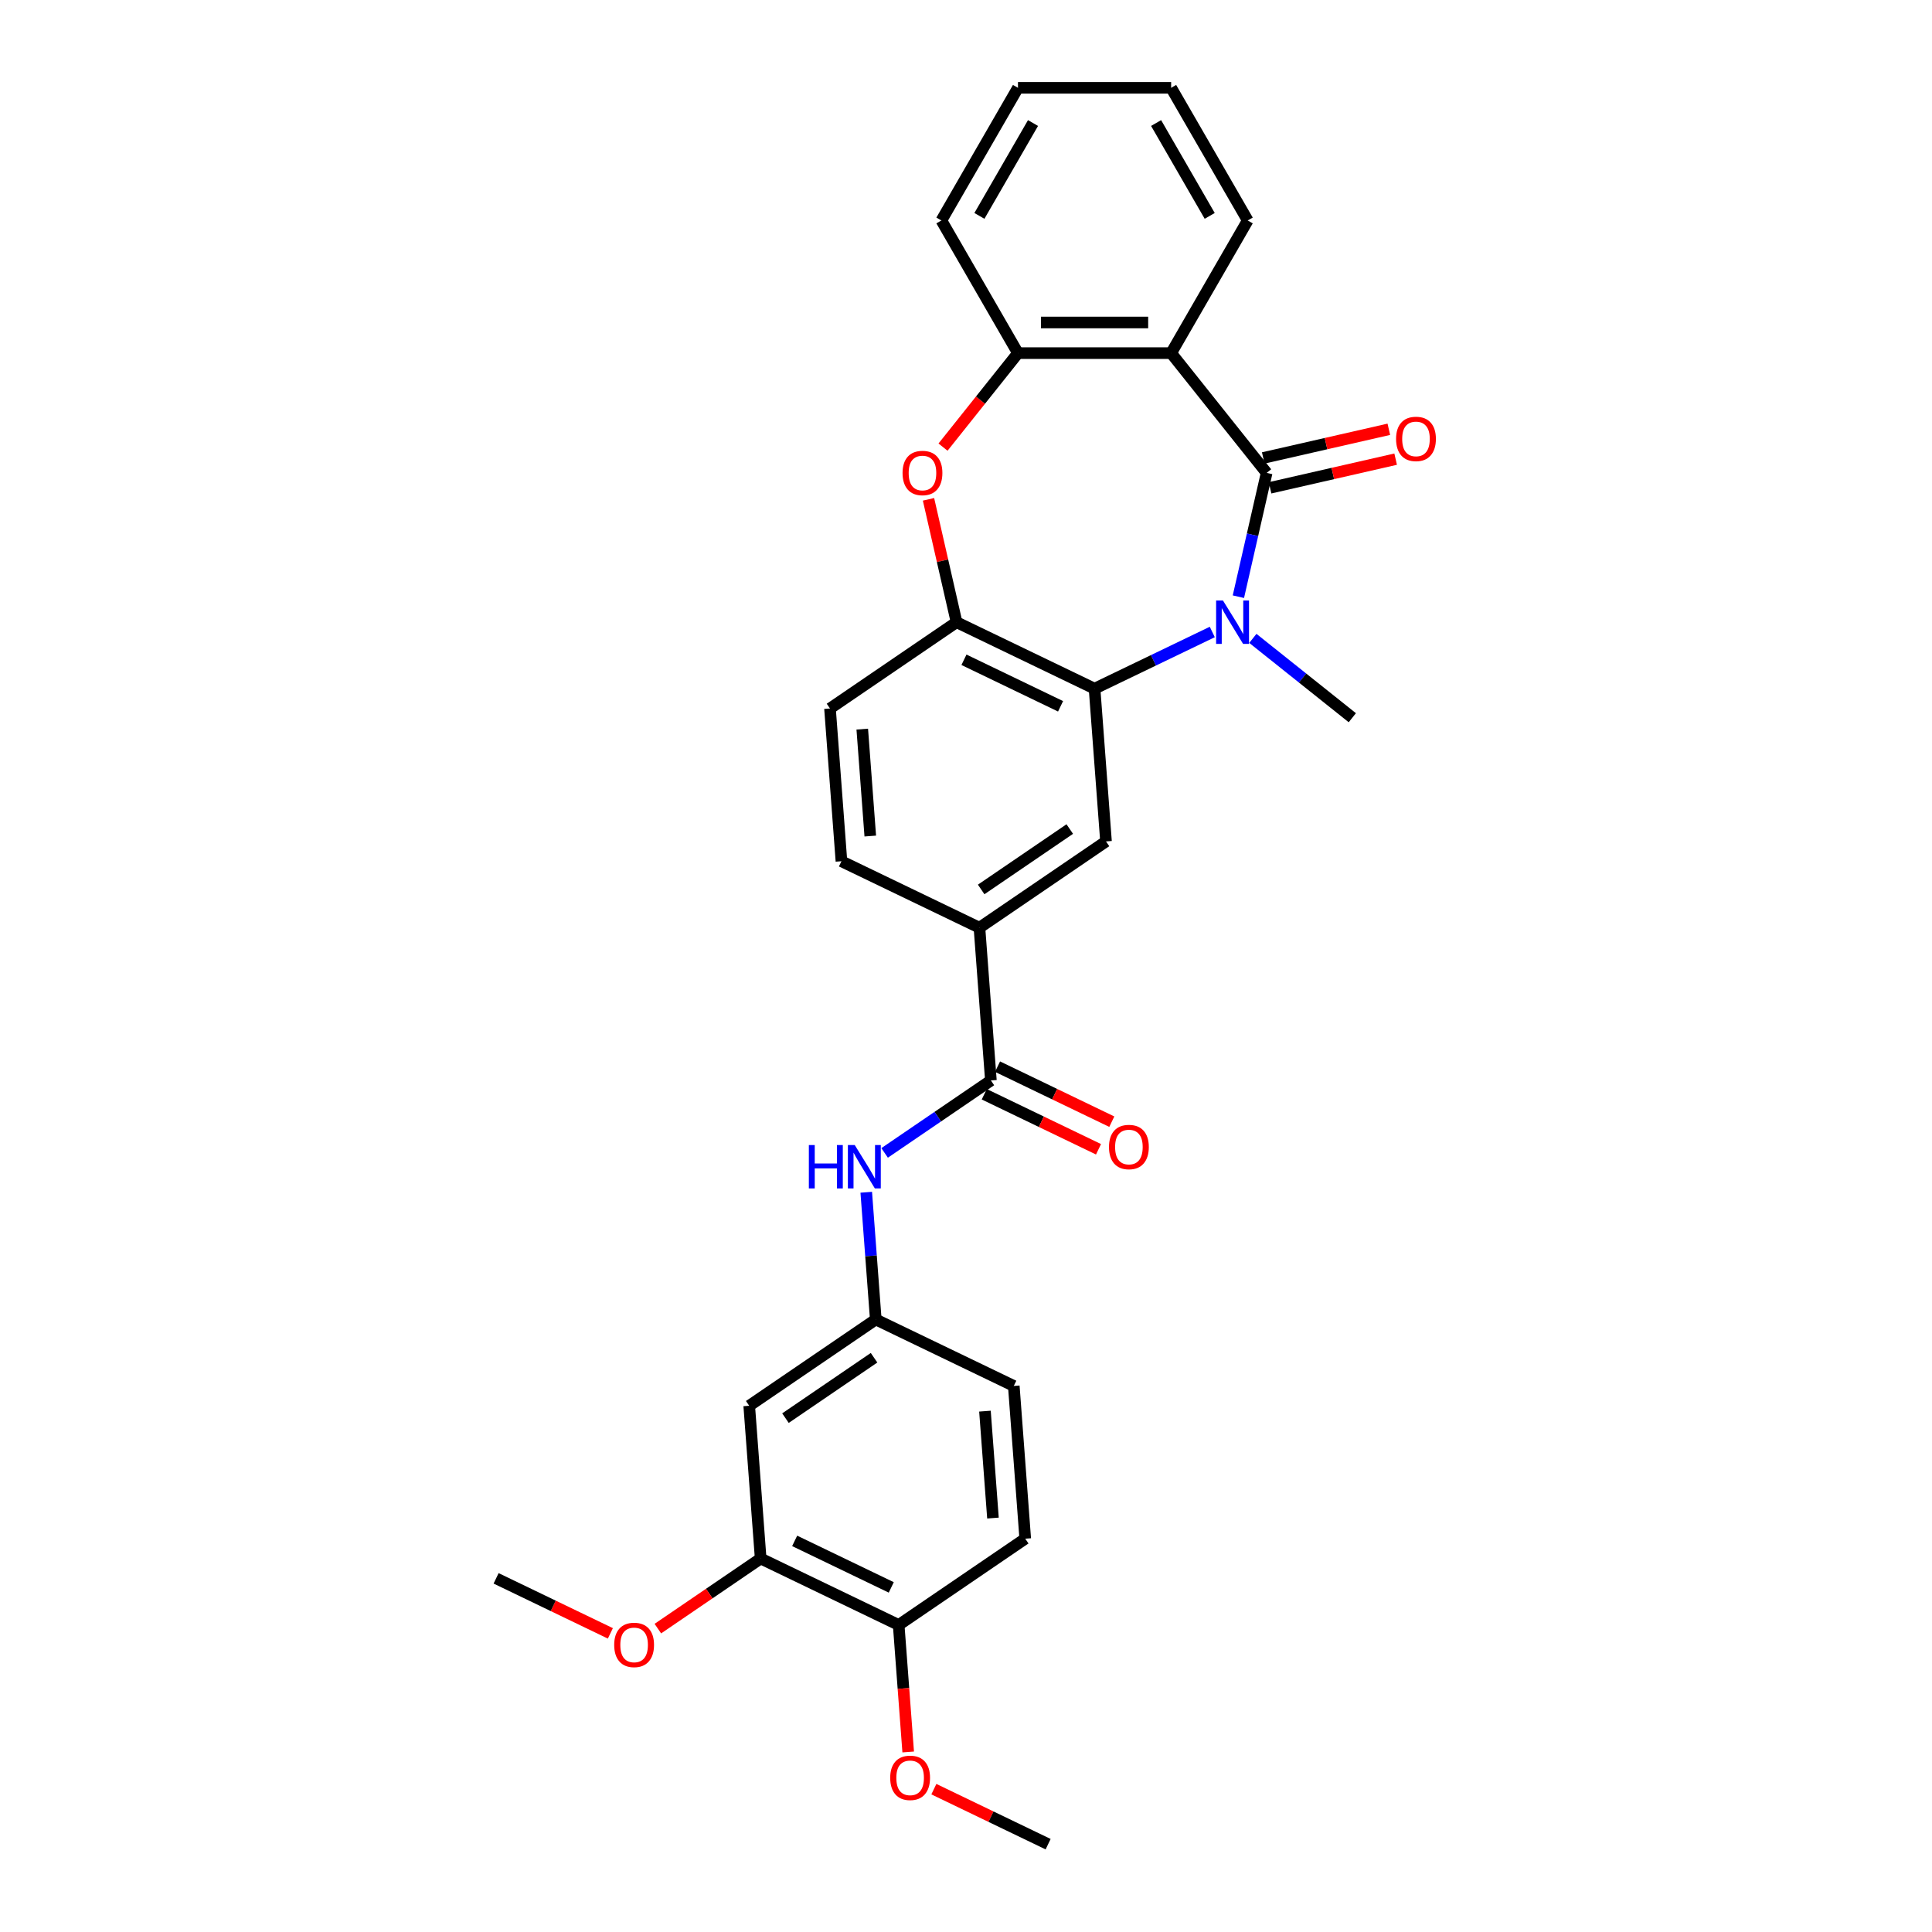 <?xml version='1.0' encoding='iso-8859-1'?>
<svg version='1.1' baseProfile='full'
              xmlns='http://www.w3.org/2000/svg'
                      xmlns:rdkit='http://www.rdkit.org/xml'
                      xmlns:xlink='http://www.w3.org/1999/xlink'
                  xml:space='preserve'
width='1000px' height='1000px' viewBox='0 0 1000 1000'>
<!-- END OF HEADER -->
<rect style='opacity:1.0;fill:#FFFFFF;stroke:none' width='1000' height='1000' x='0' y='0'> </rect>
<path class='bond-0' d='M 655.615,244.762 L 648.301,276.805' style='fill:none;fill-rule:evenodd;stroke:#000000;stroke-width:6px;stroke-linecap:butt;stroke-linejoin:miter;stroke-opacity:1' />
<path class='bond-0' d='M 648.301,276.805 L 640.987,308.848' style='fill:none;fill-rule:evenodd;stroke:#0000FF;stroke-width:6px;stroke-linecap:butt;stroke-linejoin:miter;stroke-opacity:1' />
<path class='bond-1' d='M 655.615,244.762 L 606.183,182.776' style='fill:none;fill-rule:evenodd;stroke:#000000;stroke-width:6px;stroke-linecap:butt;stroke-linejoin:miter;stroke-opacity:1' />
<path class='bond-12' d='M 657.379,252.492 L 689.882,245.073' style='fill:none;fill-rule:evenodd;stroke:#000000;stroke-width:6px;stroke-linecap:butt;stroke-linejoin:miter;stroke-opacity:1' />
<path class='bond-12' d='M 689.882,245.073 L 722.385,237.654' style='fill:none;fill-rule:evenodd;stroke:#FF0000;stroke-width:6px;stroke-linecap:butt;stroke-linejoin:miter;stroke-opacity:1' />
<path class='bond-12' d='M 653.851,237.033 L 686.354,229.614' style='fill:none;fill-rule:evenodd;stroke:#000000;stroke-width:6px;stroke-linecap:butt;stroke-linejoin:miter;stroke-opacity:1' />
<path class='bond-12' d='M 686.354,229.614 L 718.857,222.195' style='fill:none;fill-rule:evenodd;stroke:#FF0000;stroke-width:6px;stroke-linecap:butt;stroke-linejoin:miter;stroke-opacity:1' />
<path class='bond-2' d='M 627.476,327.112 L 597.009,341.784' style='fill:none;fill-rule:evenodd;stroke:#0000FF;stroke-width:6px;stroke-linecap:butt;stroke-linejoin:miter;stroke-opacity:1' />
<path class='bond-2' d='M 597.009,341.784 L 566.541,356.456' style='fill:none;fill-rule:evenodd;stroke:#000000;stroke-width:6px;stroke-linecap:butt;stroke-linejoin:miter;stroke-opacity:1' />
<path class='bond-19' d='M 648.47,330.428 L 674.214,350.959' style='fill:none;fill-rule:evenodd;stroke:#0000FF;stroke-width:6px;stroke-linecap:butt;stroke-linejoin:miter;stroke-opacity:1' />
<path class='bond-19' d='M 674.214,350.959 L 699.958,371.489' style='fill:none;fill-rule:evenodd;stroke:#000000;stroke-width:6px;stroke-linecap:butt;stroke-linejoin:miter;stroke-opacity:1' />
<path class='bond-5' d='M 606.183,182.776 L 526.9,182.776' style='fill:none;fill-rule:evenodd;stroke:#000000;stroke-width:6px;stroke-linecap:butt;stroke-linejoin:miter;stroke-opacity:1' />
<path class='bond-5' d='M 594.29,166.92 L 538.792,166.92' style='fill:none;fill-rule:evenodd;stroke:#000000;stroke-width:6px;stroke-linecap:butt;stroke-linejoin:miter;stroke-opacity:1' />
<path class='bond-21' d='M 606.183,182.776 L 645.824,114.115' style='fill:none;fill-rule:evenodd;stroke:#000000;stroke-width:6px;stroke-linecap:butt;stroke-linejoin:miter;stroke-opacity:1' />
<path class='bond-4' d='M 566.541,356.456 L 495.11,322.057' style='fill:none;fill-rule:evenodd;stroke:#000000;stroke-width:6px;stroke-linecap:butt;stroke-linejoin:miter;stroke-opacity:1' />
<path class='bond-4' d='M 548.947,365.583 L 498.945,341.503' style='fill:none;fill-rule:evenodd;stroke:#000000;stroke-width:6px;stroke-linecap:butt;stroke-linejoin:miter;stroke-opacity:1' />
<path class='bond-7' d='M 566.541,356.456 L 572.466,435.518' style='fill:none;fill-rule:evenodd;stroke:#000000;stroke-width:6px;stroke-linecap:butt;stroke-linejoin:miter;stroke-opacity:1' />
<path class='bond-3' d='M 488.103,231.427 L 507.501,207.101' style='fill:none;fill-rule:evenodd;stroke:#FF0000;stroke-width:6px;stroke-linecap:butt;stroke-linejoin:miter;stroke-opacity:1' />
<path class='bond-3' d='M 507.501,207.101 L 526.9,182.776' style='fill:none;fill-rule:evenodd;stroke:#000000;stroke-width:6px;stroke-linecap:butt;stroke-linejoin:miter;stroke-opacity:1' />
<path class='bond-29' d='M 480.591,258.446 L 487.851,290.252' style='fill:none;fill-rule:evenodd;stroke:#FF0000;stroke-width:6px;stroke-linecap:butt;stroke-linejoin:miter;stroke-opacity:1' />
<path class='bond-29' d='M 487.851,290.252 L 495.11,322.057' style='fill:none;fill-rule:evenodd;stroke:#000000;stroke-width:6px;stroke-linecap:butt;stroke-linejoin:miter;stroke-opacity:1' />
<path class='bond-16' d='M 495.11,322.057 L 429.604,366.719' style='fill:none;fill-rule:evenodd;stroke:#000000;stroke-width:6px;stroke-linecap:butt;stroke-linejoin:miter;stroke-opacity:1' />
<path class='bond-24' d='M 526.9,182.776 L 487.259,114.115' style='fill:none;fill-rule:evenodd;stroke:#000000;stroke-width:6px;stroke-linecap:butt;stroke-linejoin:miter;stroke-opacity:1' />
<path class='bond-6' d='M 512.885,559.24 L 506.96,480.179' style='fill:none;fill-rule:evenodd;stroke:#000000;stroke-width:6px;stroke-linecap:butt;stroke-linejoin:miter;stroke-opacity:1' />
<path class='bond-9' d='M 512.885,559.24 L 485.38,577.993' style='fill:none;fill-rule:evenodd;stroke:#000000;stroke-width:6px;stroke-linecap:butt;stroke-linejoin:miter;stroke-opacity:1' />
<path class='bond-9' d='M 485.38,577.993 L 457.875,596.745' style='fill:none;fill-rule:evenodd;stroke:#0000FF;stroke-width:6px;stroke-linecap:butt;stroke-linejoin:miter;stroke-opacity:1' />
<path class='bond-15' d='M 509.445,566.383 L 539.016,580.624' style='fill:none;fill-rule:evenodd;stroke:#000000;stroke-width:6px;stroke-linecap:butt;stroke-linejoin:miter;stroke-opacity:1' />
<path class='bond-15' d='M 539.016,580.624 L 568.587,594.865' style='fill:none;fill-rule:evenodd;stroke:#FF0000;stroke-width:6px;stroke-linecap:butt;stroke-linejoin:miter;stroke-opacity:1' />
<path class='bond-15' d='M 516.325,552.097 L 545.896,566.338' style='fill:none;fill-rule:evenodd;stroke:#000000;stroke-width:6px;stroke-linecap:butt;stroke-linejoin:miter;stroke-opacity:1' />
<path class='bond-15' d='M 545.896,566.338 L 575.467,580.579' style='fill:none;fill-rule:evenodd;stroke:#FF0000;stroke-width:6px;stroke-linecap:butt;stroke-linejoin:miter;stroke-opacity:1' />
<path class='bond-8' d='M 572.466,435.518 L 506.96,480.179' style='fill:none;fill-rule:evenodd;stroke:#000000;stroke-width:6px;stroke-linecap:butt;stroke-linejoin:miter;stroke-opacity:1' />
<path class='bond-8' d='M 553.708,429.115 L 507.853,460.379' style='fill:none;fill-rule:evenodd;stroke:#000000;stroke-width:6px;stroke-linecap:butt;stroke-linejoin:miter;stroke-opacity:1' />
<path class='bond-17' d='M 506.96,480.179 L 435.528,445.78' style='fill:none;fill-rule:evenodd;stroke:#000000;stroke-width:6px;stroke-linecap:butt;stroke-linejoin:miter;stroke-opacity:1' />
<path class='bond-13' d='M 448.368,617.11 L 450.835,650.037' style='fill:none;fill-rule:evenodd;stroke:#0000FF;stroke-width:6px;stroke-linecap:butt;stroke-linejoin:miter;stroke-opacity:1' />
<path class='bond-13' d='M 450.835,650.037 L 453.303,682.963' style='fill:none;fill-rule:evenodd;stroke:#000000;stroke-width:6px;stroke-linecap:butt;stroke-linejoin:miter;stroke-opacity:1' />
<path class='bond-10' d='M 387.796,727.624 L 453.303,682.963' style='fill:none;fill-rule:evenodd;stroke:#000000;stroke-width:6px;stroke-linecap:butt;stroke-linejoin:miter;stroke-opacity:1' />
<path class='bond-10' d='M 406.555,734.026 L 452.409,702.763' style='fill:none;fill-rule:evenodd;stroke:#000000;stroke-width:6px;stroke-linecap:butt;stroke-linejoin:miter;stroke-opacity:1' />
<path class='bond-11' d='M 387.796,727.624 L 393.721,806.685' style='fill:none;fill-rule:evenodd;stroke:#000000;stroke-width:6px;stroke-linecap:butt;stroke-linejoin:miter;stroke-opacity:1' />
<path class='bond-22' d='M 393.721,806.685 L 367.112,824.827' style='fill:none;fill-rule:evenodd;stroke:#000000;stroke-width:6px;stroke-linecap:butt;stroke-linejoin:miter;stroke-opacity:1' />
<path class='bond-22' d='M 367.112,824.827 L 340.504,842.969' style='fill:none;fill-rule:evenodd;stroke:#FF0000;stroke-width:6px;stroke-linecap:butt;stroke-linejoin:miter;stroke-opacity:1' />
<path class='bond-32' d='M 393.721,806.685 L 465.153,841.085' style='fill:none;fill-rule:evenodd;stroke:#000000;stroke-width:6px;stroke-linecap:butt;stroke-linejoin:miter;stroke-opacity:1' />
<path class='bond-32' d='M 411.316,797.559 L 461.318,821.639' style='fill:none;fill-rule:evenodd;stroke:#000000;stroke-width:6px;stroke-linecap:butt;stroke-linejoin:miter;stroke-opacity:1' />
<path class='bond-20' d='M 453.303,682.963 L 524.734,717.362' style='fill:none;fill-rule:evenodd;stroke:#000000;stroke-width:6px;stroke-linecap:butt;stroke-linejoin:miter;stroke-opacity:1' />
<path class='bond-14' d='M 465.153,841.085 L 530.659,796.423' style='fill:none;fill-rule:evenodd;stroke:#000000;stroke-width:6px;stroke-linecap:butt;stroke-linejoin:miter;stroke-opacity:1' />
<path class='bond-23' d='M 465.153,841.085 L 467.615,873.948' style='fill:none;fill-rule:evenodd;stroke:#000000;stroke-width:6px;stroke-linecap:butt;stroke-linejoin:miter;stroke-opacity:1' />
<path class='bond-23' d='M 467.615,873.948 L 470.078,906.811' style='fill:none;fill-rule:evenodd;stroke:#FF0000;stroke-width:6px;stroke-linecap:butt;stroke-linejoin:miter;stroke-opacity:1' />
<path class='bond-31' d='M 429.604,366.719 L 435.528,445.78' style='fill:none;fill-rule:evenodd;stroke:#000000;stroke-width:6px;stroke-linecap:butt;stroke-linejoin:miter;stroke-opacity:1' />
<path class='bond-31' d='M 446.305,377.393 L 450.452,432.736' style='fill:none;fill-rule:evenodd;stroke:#000000;stroke-width:6px;stroke-linecap:butt;stroke-linejoin:miter;stroke-opacity:1' />
<path class='bond-18' d='M 530.659,796.423 L 524.734,717.362' style='fill:none;fill-rule:evenodd;stroke:#000000;stroke-width:6px;stroke-linecap:butt;stroke-linejoin:miter;stroke-opacity:1' />
<path class='bond-18' d='M 513.958,785.749 L 509.811,730.406' style='fill:none;fill-rule:evenodd;stroke:#000000;stroke-width:6px;stroke-linecap:butt;stroke-linejoin:miter;stroke-opacity:1' />
<path class='bond-27' d='M 645.824,114.115 L 606.183,45.455' style='fill:none;fill-rule:evenodd;stroke:#000000;stroke-width:6px;stroke-linecap:butt;stroke-linejoin:miter;stroke-opacity:1' />
<path class='bond-27' d='M 626.146,111.745 L 598.397,63.682' style='fill:none;fill-rule:evenodd;stroke:#000000;stroke-width:6px;stroke-linecap:butt;stroke-linejoin:miter;stroke-opacity:1' />
<path class='bond-25' d='M 315.926,845.429 L 286.355,831.188' style='fill:none;fill-rule:evenodd;stroke:#FF0000;stroke-width:6px;stroke-linecap:butt;stroke-linejoin:miter;stroke-opacity:1' />
<path class='bond-25' d='M 286.355,831.188 L 256.783,816.947' style='fill:none;fill-rule:evenodd;stroke:#000000;stroke-width:6px;stroke-linecap:butt;stroke-linejoin:miter;stroke-opacity:1' />
<path class='bond-26' d='M 483.366,926.064 L 512.937,940.305' style='fill:none;fill-rule:evenodd;stroke:#FF0000;stroke-width:6px;stroke-linecap:butt;stroke-linejoin:miter;stroke-opacity:1' />
<path class='bond-26' d='M 512.937,940.305 L 542.509,954.545' style='fill:none;fill-rule:evenodd;stroke:#000000;stroke-width:6px;stroke-linecap:butt;stroke-linejoin:miter;stroke-opacity:1' />
<path class='bond-30' d='M 487.259,114.115 L 526.9,45.455' style='fill:none;fill-rule:evenodd;stroke:#000000;stroke-width:6px;stroke-linecap:butt;stroke-linejoin:miter;stroke-opacity:1' />
<path class='bond-30' d='M 506.937,111.745 L 534.686,63.682' style='fill:none;fill-rule:evenodd;stroke:#000000;stroke-width:6px;stroke-linecap:butt;stroke-linejoin:miter;stroke-opacity:1' />
<path class='bond-28' d='M 606.183,45.455 L 526.9,45.455' style='fill:none;fill-rule:evenodd;stroke:#000000;stroke-width:6px;stroke-linecap:butt;stroke-linejoin:miter;stroke-opacity:1' />
<path  class='atom-1' d='M 633.01 310.831
L 640.367 322.723
Q 641.096 323.896, 642.27 326.021
Q 643.443 328.146, 643.507 328.273
L 643.507 310.831
L 646.488 310.831
L 646.488 333.283
L 643.412 333.283
L 635.515 320.281
Q 634.595 318.759, 633.612 317.015
Q 632.661 315.27, 632.375 314.731
L 632.375 333.283
L 629.458 333.283
L 629.458 310.831
L 633.01 310.831
' fill='#0000FF'/>
<path  class='atom-4' d='M 467.161 244.825
Q 467.161 239.434, 469.825 236.421
Q 472.489 233.409, 477.468 233.409
Q 482.447 233.409, 485.111 236.421
Q 487.775 239.434, 487.775 244.825
Q 487.775 250.28, 485.079 253.388
Q 482.384 256.464, 477.468 256.464
Q 472.521 256.464, 469.825 253.388
Q 467.161 250.312, 467.161 244.825
M 477.468 253.927
Q 480.893 253.927, 482.732 251.644
Q 484.604 249.329, 484.604 244.825
Q 484.604 240.417, 482.732 238.197
Q 480.893 235.946, 477.468 235.946
Q 474.043 235.946, 472.172 238.166
Q 470.333 240.386, 470.333 244.825
Q 470.333 249.36, 472.172 251.644
Q 474.043 253.927, 477.468 253.927
' fill='#FF0000'/>
<path  class='atom-10' d='M 418.662 592.675
L 421.706 592.675
L 421.706 602.221
L 433.186 602.221
L 433.186 592.675
L 436.231 592.675
L 436.231 615.128
L 433.186 615.128
L 433.186 604.758
L 421.706 604.758
L 421.706 615.128
L 418.662 615.128
L 418.662 592.675
' fill='#0000FF'/>
<path  class='atom-10' d='M 442.415 592.675
L 449.772 604.568
Q 450.502 605.741, 451.675 607.866
Q 452.849 609.991, 452.912 610.118
L 452.912 592.675
L 455.893 592.675
L 455.893 615.128
L 452.817 615.128
L 444.92 602.126
Q 444.001 600.604, 443.018 598.859
Q 442.066 597.115, 441.781 596.576
L 441.781 615.128
L 438.863 615.128
L 438.863 592.675
L 442.415 592.675
' fill='#0000FF'/>
<path  class='atom-13' d='M 722.603 227.183
Q 722.603 221.792, 725.267 218.779
Q 727.931 215.767, 732.91 215.767
Q 737.889 215.767, 740.553 218.779
Q 743.217 221.792, 743.217 227.183
Q 743.217 232.638, 740.521 235.746
Q 737.825 238.822, 732.91 238.822
Q 727.963 238.822, 725.267 235.746
Q 722.603 232.67, 722.603 227.183
M 732.91 236.285
Q 736.335 236.285, 738.174 234.002
Q 740.045 231.687, 740.045 227.183
Q 740.045 222.775, 738.174 220.555
Q 736.335 218.304, 732.91 218.304
Q 729.485 218.304, 727.614 220.524
Q 725.774 222.744, 725.774 227.183
Q 725.774 231.718, 727.614 234.002
Q 729.485 236.285, 732.91 236.285
' fill='#FF0000'/>
<path  class='atom-16' d='M 574.009 593.703
Q 574.009 588.312, 576.673 585.299
Q 579.337 582.286, 584.316 582.286
Q 589.295 582.286, 591.959 585.299
Q 594.623 588.312, 594.623 593.703
Q 594.623 599.158, 591.927 602.266
Q 589.231 605.342, 584.316 605.342
Q 579.369 605.342, 576.673 602.266
Q 574.009 599.189, 574.009 593.703
M 584.316 602.805
Q 587.741 602.805, 589.58 600.521
Q 591.451 598.206, 591.451 593.703
Q 591.451 589.295, 589.58 587.075
Q 587.741 584.823, 584.316 584.823
Q 580.891 584.823, 579.02 587.043
Q 577.18 589.263, 577.18 593.703
Q 577.18 598.238, 579.02 600.521
Q 580.891 602.805, 584.316 602.805
' fill='#FF0000'/>
<path  class='atom-23' d='M 317.908 851.41
Q 317.908 846.019, 320.572 843.006
Q 323.236 839.994, 328.215 839.994
Q 333.194 839.994, 335.858 843.006
Q 338.522 846.019, 338.522 851.41
Q 338.522 856.865, 335.826 859.973
Q 333.13 863.049, 328.215 863.049
Q 323.268 863.049, 320.572 859.973
Q 317.908 856.897, 317.908 851.41
M 328.215 860.512
Q 331.64 860.512, 333.479 858.229
Q 335.35 855.914, 335.35 851.41
Q 335.35 847.002, 333.479 844.782
Q 331.64 842.531, 328.215 842.531
Q 324.79 842.531, 322.919 844.751
Q 321.079 846.971, 321.079 851.41
Q 321.079 855.945, 322.919 858.229
Q 324.79 860.512, 328.215 860.512
' fill='#FF0000'/>
<path  class='atom-24' d='M 460.771 920.209
Q 460.771 914.818, 463.434 911.805
Q 466.098 908.793, 471.077 908.793
Q 476.056 908.793, 478.72 911.805
Q 481.384 914.818, 481.384 920.209
Q 481.384 925.664, 478.688 928.772
Q 475.993 931.848, 471.077 931.848
Q 466.13 931.848, 463.434 928.772
Q 460.771 925.696, 460.771 920.209
M 471.077 929.311
Q 474.502 929.311, 476.342 927.028
Q 478.213 924.713, 478.213 920.209
Q 478.213 915.801, 476.342 913.581
Q 474.502 911.33, 471.077 911.33
Q 467.652 911.33, 465.781 913.55
Q 463.942 915.77, 463.942 920.209
Q 463.942 924.744, 465.781 927.028
Q 467.652 929.311, 471.077 929.311
' fill='#FF0000'/>
</svg>
